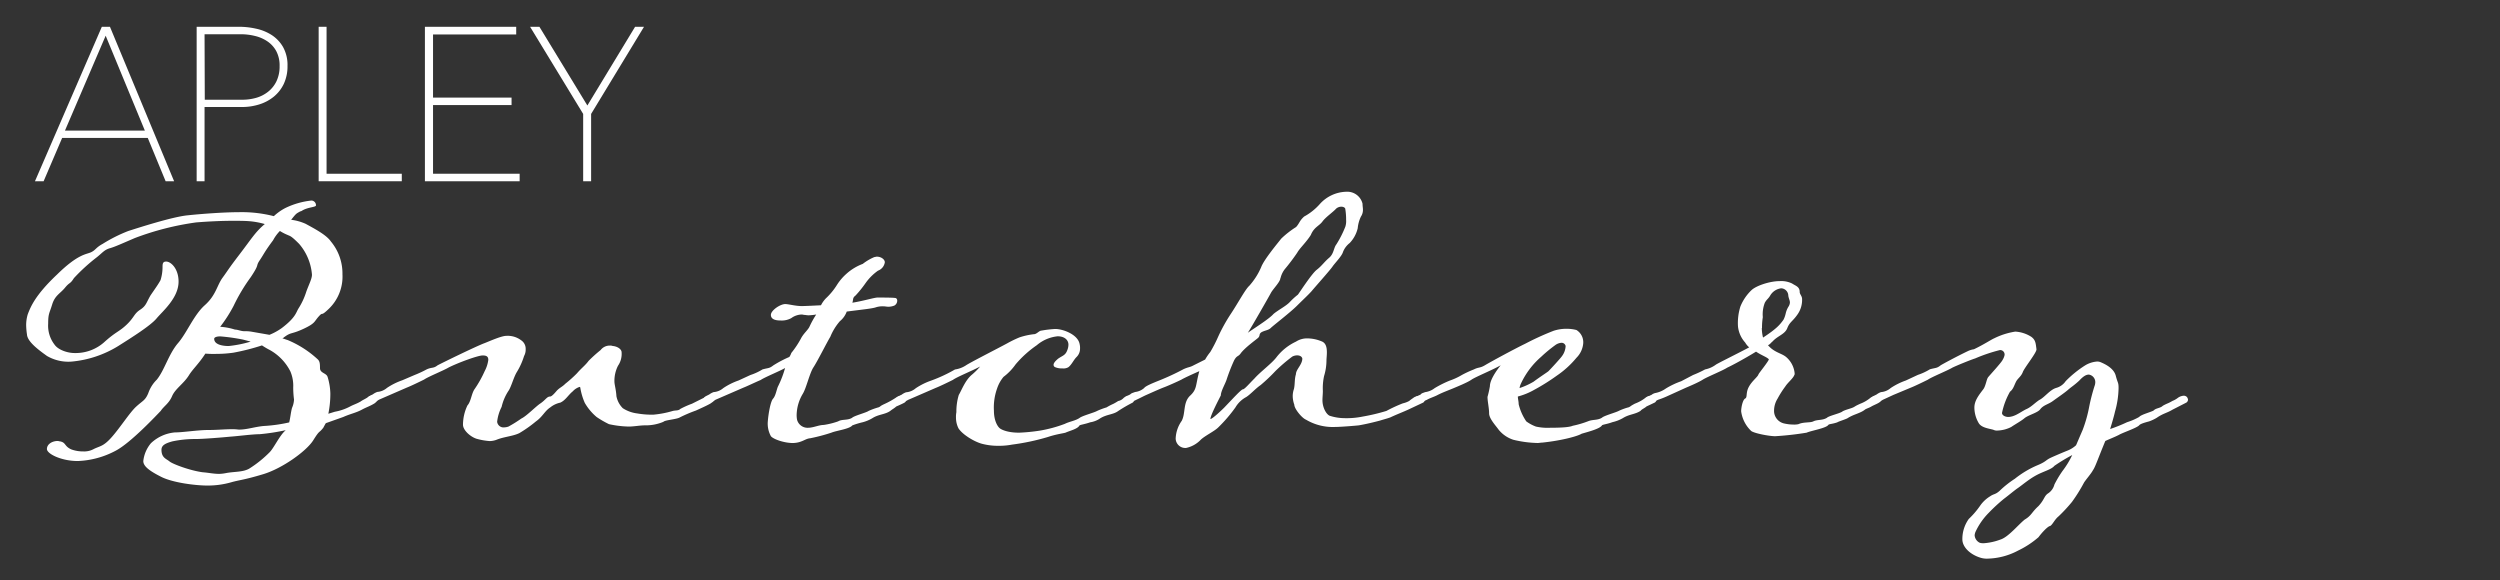 <svg id="Layer_1" data-name="Layer 1" xmlns="http://www.w3.org/2000/svg" viewBox="0 0 560 130"><rect x="0" y="0" width="560" height="130" fill="#333333" stroke="none"/><defs><style>.cls-1{fill:#fff;}</style></defs><path class="cls-1" d="M37.34,40.23l-4-9.7H13.69l-4.16,9.7H8.38L23.05,6.4h1.34L38.48,40.23ZM23.67,7.07l-9.6,22.56H33Z"/><path class="cls-1" d="M39,40.6H37.1l-4-9.7H13.92L9.77,40.6H7.83L22.81,6h1.82l.09.22Zm-1.45-.73h.36L24.15,6.77h-.21L33.53,30h-20L23.41,6.77h-.12L8.93,39.87h.36l4.16-9.7H33.57Zm-23-10.61H32.45L23.67,8Z"/><path class="cls-1" d="M64.05,14.81a8.63,8.63,0,0,1-.79,3.8,7.87,7.87,0,0,1-2.13,2.75A9.31,9.31,0,0,1,58,23a12.42,12.42,0,0,1-3.79.58H45.46V40.23H44.41V6.4h9.17a17.29,17.29,0,0,1,3.68.41,10.16,10.16,0,0,1,3.37,1.36,7.43,7.43,0,0,1,2.46,2.58A7.9,7.9,0,0,1,64.05,14.81Zm-1,0a7.21,7.21,0,0,0-.81-3.58,6.66,6.66,0,0,0-2.11-2.29,8.83,8.83,0,0,0-2.89-1.25A13.88,13.88,0,0,0,54,7.31H45.46V22.7h8.79a12.27,12.27,0,0,0,3.16-.43,8.09,8.09,0,0,0,2.82-1.39,7.16,7.16,0,0,0,2-2.46A7.86,7.86,0,0,0,63,14.81Z"/><path class="cls-1" d="M45.82,40.6H44.05V6h9.53a17.4,17.4,0,0,1,3.76.42,10.54,10.54,0,0,1,3.49,1.41,7.84,7.84,0,0,1,2.57,2.7,8.24,8.24,0,0,1,1,4.24,9.25,9.25,0,0,1-.82,4,8.36,8.36,0,0,1-2.23,2.87,9.75,9.75,0,0,1-3.25,1.74,12.83,12.83,0,0,1-3.9.59H45.82Zm-1-.73h.33V23.24h9.11a12,12,0,0,0,3.68-.55,9.06,9.06,0,0,0,3-1.61,7.64,7.64,0,0,0,2-2.62,8.41,8.41,0,0,0,.76-3.65,7.56,7.56,0,0,0-.91-3.87,7.09,7.09,0,0,0-2.34-2.46,10.06,10.06,0,0,0-3.25-1.32,17.33,17.33,0,0,0-3.61-.39H44.77Zm9.48-16.81H45.1V7H54a14.11,14.11,0,0,1,3.27.39,9.5,9.5,0,0,1,3,1.29,7.09,7.09,0,0,1,2.22,2.42,7.58,7.58,0,0,1,.86,3.76,8.36,8.36,0,0,1-.8,3.78,7.77,7.77,0,0,1-2.11,2.58,8.65,8.65,0,0,1-3,1.45A12.47,12.47,0,0,1,54.25,23.06Zm-8.43-.72h8.43a11.46,11.46,0,0,0,3.06-.42A7.66,7.66,0,0,0,60,20.59a6.72,6.72,0,0,0,1.9-2.33,7.61,7.61,0,0,0,.73-3.45,6.81,6.81,0,0,0-.77-3.4,6.22,6.22,0,0,0-2-2.17,8.39,8.39,0,0,0-2.77-1.19A13.28,13.28,0,0,0,54,7.67H45.82Z"/><path class="cls-1" d="M71.74,40.23V6.4h1.05V39.28H89.61v.95Z"/><path class="cls-1" d="M90,40.6H71.38V6h1.77V38.92H90ZM72.1,39.87H89.25v-.23H72.43V6.77H72.1Z"/><path class="cls-1" d="M95.54,40.23V6.4h19.73v1H96.59V22.22h17.58v1H96.59v16.1H116v.95Z"/><path class="cls-1" d="M116.4,40.6H95.18V6h20.45V7.72H97V21.86h17.59v1.68H97V38.92H116.4Zm-20.5-.73h19.78v-.23H96.23V22.81h17.58v-.23H96.23V7h18.68V6.77h-19Z"/><path class="cls-1" d="M132,25.42V40.23h-1V25.42l-11.61-19h1.24l10.95,18,10.89-18h1.2Z"/><path class="cls-1" d="M132.41,40.6h-1.78V25.52L118.74,6h2.09l10.74,17.63L142.26,6h2L132.41,25.52Zm-1-.73h.32V25.32l.06-.09L143,6.77h-.34l-11.1,18.3L120.42,6.77H120l11.33,18.55Z"/><path class="cls-1" d="M67.55,47.26c-.18.09-.36.09-.45.18-.8.44-.8.44-1.88,1.79a11.31,11.31,0,0,1,3.23.9c2.15,1.17,4.67,2.51,5.66,3.95a11.17,11.17,0,0,1,2.6,7.36,10,10,0,0,1-3.23,7.9c-1.8,1.71-1,.36-2.07,1.53s-.72,1.52-3.41,2.78-2.78.72-4.22,1.79c-.18.09-.27.27-.54.36.45.09.81.27,1.17.36a22.84,22.84,0,0,1,6.64,4.22c.54.45.63.9.63,2.07s1.44,1.07,1.71,2A13.78,13.78,0,0,1,74,88.19a23,23,0,0,1-.45,4.49L75,92.23a11.69,11.69,0,0,0,3.41-1.17c.81-.44,1.53-.62,2.43-1.16.18-.18,1.16-.63,1.52-.9a3,3,0,0,1,1.08-.45,1.3,1.3,0,0,1,1,.27.86.86,0,0,1,.18.63c0,.27-.36.63-.72.9-1,.62-1.89.89-2.87,1.43-1.35.72-2.52.9-4.13,1.62l-3.77,1.34c-.09,0-.09.09-.18.09l-.54,1c-1.08,1.35-.72.36-2.24,2.79s-7,6.37-11.32,7.63c-4.13,1.25-5.2,1.25-7.09,1.79a18.86,18.86,0,0,1-5.38.72c-2.52,0-7.9-.63-10.51-2.07-3-1.52-3.77-2.51-3.77-3.41a7.45,7.45,0,0,1,1.71-4,8.93,8.93,0,0,1,5.38-2.42c1.8,0,5.12-.54,7.46-.54,2,0,3.68-.18,5.47-.18.81,0,1.17.09,1.44.09,1.79,0,3.5-.63,5.56-.81a34,34,0,0,0,5.66-.8c.27-1.08.36-2.25.63-3.24a5.24,5.24,0,0,0,.45-1.88,21.4,21.4,0,0,1-.18-2.69,8.2,8.2,0,0,0-.63-3.6,11.34,11.34,0,0,0-4.67-4.84c-.72-.36-1.26-.72-1.7-1A49.17,49.17,0,0,1,52.29,79a26.56,26.56,0,0,1-3.77.27A22.57,22.57,0,0,1,46,79.21c-1.44,2.25-2.79,3.42-3.68,4.85-1.17,1.89-3.06,3-3.77,4.67S36.67,91,36,92.05c-.8.81-6.64,7.09-10.05,8.89a19.51,19.51,0,0,1-8.53,2.33c-3.68,0-6.91-1.61-6.91-2.69s1.16-1.8,2.42-1.8c.18,0,.36.09.54.09,1.35.27.9,1.08,2.51,1.8a7.74,7.74,0,0,0,2.7.45,4.41,4.41,0,0,0,2.15-.45c1.53-.81,2.25-.54,4.22-2.78s4-5.48,5.48-6.83,2-1.34,2.69-3a7.75,7.75,0,0,1,1.89-3c1.7-2.07,2.6-5.57,4.66-8.08,2.07-2.33,3.59-6.37,6.11-8.62s2.69-4.4,4-6.19S51,60.45,53.64,57s3.5-4.94,5.47-6.64c.09,0,.09-.09.18-.18a17.58,17.58,0,0,0-3.41-.63c-1.17-.09-2.42-.09-3.68-.09-3,0-6,.18-8.26.36a62.81,62.81,0,0,0-13.73,3.5c-3.14,1.35-4.31,1.89-5.48,2.25-1.35.35-1.79,1.07-3.05,2.06a41.4,41.4,0,0,0-5.12,4.67c-.9,1.43-.9.81-2,2.15s-2.25,1.71-2.88,3.77-.89,2-.89,4.31a6.94,6.94,0,0,0,1.43,4.67c.81,1.17,2.88,1.88,4.49,1.88a9.62,9.62,0,0,0,6.82-2.6c2.52-2.24,3.15-2.15,4.85-3.77s1.62-2.42,3-3.32,1.35-1.53,2.34-3.23c1.17-1.71,1.7-2.43,2.24-3.41a9.91,9.91,0,0,0,.45-3c0-.71.09-1.16.81-1.16,1.08,0,2.78,1.61,2.78,4.49,0,3.68-3.59,6.64-4.93,8.25s-5.48,4.22-8.62,6.2A24,24,0,0,1,16,81a9.5,9.5,0,0,1-5.47-1.26c-2-1.43-4.4-3.23-4.49-4.84a16.16,16.16,0,0,1-.18-2,8.41,8.41,0,0,1,.36-2.51c.63-1.62,1.61-4.22,6.55-8.89,4.76-4.67,6.56-4.49,7.63-5s1-1,2.61-1.88a33.84,33.84,0,0,1,5.74-2.88c2.51-.8,9.79-3.14,13.2-3.5s8.35-.71,11.49-.71a29,29,0,0,1,7.9.89,11.69,11.69,0,0,1,2.51-1.79,17.53,17.53,0,0,1,5.93-1.71,1.06,1.06,0,0,1,1,1.08C70.78,46.45,68.9,46.36,67.55,47.26ZM64,96.36a47.08,47.08,0,0,1-5.83.9c-1.62,0-5,.45-6.47.54-1.79.18-6.19.54-7.81.54a24.55,24.55,0,0,0-5.29.53c-1.62.45-2.43.9-2.43,1.89,0,1.79,1.08,2,1.8,2.6s4.67,2.07,7.45,2.43c1.26.09,2.42.36,3.68.36a8.87,8.87,0,0,0,1.53-.18c1.88-.36,3.77-.18,5.2-1a25.47,25.47,0,0,0,4.58-3.68c.9-.9,2.15-3.59,3.41-4.76ZM56.15,76.52l-1.7-.45a43.64,43.64,0,0,0-5.12-.72c-.72,0-1.35.18-1.35.54,0,1.35,2,1.62,3.23,1.62A26.34,26.34,0,0,0,56.15,76.52ZM62.7,51.74a8.71,8.71,0,0,0-1.52,2.07c-2,2.69-2,3-3,4.49s.09.63-2,3.77a40,40,0,0,0-3.86,6.46,31.47,31.47,0,0,1-3,4.67,13.7,13.7,0,0,1,3.32.63c.63,0,1.35.36,2.06.36a8.73,8.73,0,0,1,1.53.09l4.13.72a13.29,13.29,0,0,0,2.78-1.53c3.06-2.34,3.15-3.41,3.68-4.31a15.69,15.69,0,0,0,1.8-3.86c.63-1.71,1.26-2.87,1.26-3.77A12,12,0,0,0,67,54.62c-1.88-1.89-2-1.71-2.6-2A10.85,10.85,0,0,1,62.7,51.74Z"/><path class="cls-1" d="M152.39,91.6a19.46,19.46,0,0,1,2.6-1.16l2.7-1.35a2.36,2.36,0,0,1,1.34-.36,1.7,1.7,0,0,1,.72.18.82.82,0,0,1,.27.72c-.09.27-.72.63-.81.72-.9.53-2.15,1.07-3.32,1.61a31.66,31.66,0,0,0-3.77,1.62c-.81.36-3.23.54-3.5.9a10.3,10.3,0,0,1-4.22.8c-1,0-2.42.27-3.59.27a22.64,22.64,0,0,1-4.4-.54,21.42,21.42,0,0,1-2.78-1.61A12,12,0,0,1,131,90.26a13.84,13.84,0,0,1-1-3.33c0-.17-.09-.26-.18-.26a3.55,3.55,0,0,0-1.53,1c-1,.81-1.62,2-2.78,2.52a5.33,5.33,0,0,0-2.25,1.07c-1.25.81-1.7,2.07-3.23,3.15a28.22,28.22,0,0,1-3.68,2.6c-1.44.72-3.5.81-5.21,1.53a4.62,4.62,0,0,1-1.43.26,14.33,14.33,0,0,1-3-.53c-1.35-.45-3-1.89-3-3.15a10.12,10.12,0,0,1,1-4.31c.81-.89.9-2.69,1.62-3.68a25,25,0,0,0,2.24-4,7.39,7.39,0,0,0,.81-2.51c0-.72-.36-1-1.26-1-1.08,0-5.47,1.62-7.63,2.7-1,.62-4.58,2.06-5.47,2.69-1.08.54-3.15,1.53-3.87,1.8l-6.19,2.69a3.7,3.7,0,0,1-1.44.54,1.28,1.28,0,0,1-1.16-.81c0-.36.45-.54,1.16-.9a3.67,3.67,0,0,1,1-.54,3.74,3.74,0,0,0,2.16-.9,14.92,14.92,0,0,1,3.41-1.7L92.87,84a24.34,24.34,0,0,0,2.69-1.25c1.17-.54,1.53-.18,2.43-.9.81-.45,8.89-4.4,10.59-5,1.35-.54,3.77-1.62,4.85-1.62a5,5,0,0,1,3.32,1,2.28,2.28,0,0,1,1,2,2.92,2.92,0,0,1-.36,1.52,15.61,15.61,0,0,1-1.62,3.59c-.72,1.17-1.25,3.33-1.88,4.22a11.14,11.14,0,0,0-1.53,3.59,9.6,9.6,0,0,0-1,3.33A1.44,1.44,0,0,0,113,95.73a3.2,3.2,0,0,0,.9-.18,28.4,28.4,0,0,0,2.87-1.79c1.17-.54,3.32-2.79,4.31-3.41,1.17-.81,1.44-1.53,2.15-1.53.36,0,1-.72,1.53-1.35.72-.71,1.17-.8,1.88-1.52a27.55,27.55,0,0,0,2.61-2.34c1-1.16,1.88-1.79,2.6-2.78a32.43,32.43,0,0,1,2.69-2.42,2.56,2.56,0,0,1,2.07-1,1.53,1.53,0,0,1,.63.09c1.08.09,2,.72,2,1.43a4.67,4.67,0,0,1-.81,3,7.53,7.53,0,0,0-.8,3.5c0,.72.36,1.79.45,3.32a5.13,5.13,0,0,0,1.43,2.69,7.65,7.65,0,0,0,3.23,1.17,18.67,18.67,0,0,0,3.68.27,21.87,21.87,0,0,0,4.22-.81C151.31,91.87,151.94,92.05,152.39,91.6Z"/><path class="cls-1" d="M166.49,86.85l-6.2,2.69a3.64,3.64,0,0,1-1.43.54,1.28,1.28,0,0,1-1.17-.81c0-.36.45-.54,1.17-.9a3.78,3.78,0,0,1,1-.54,3.74,3.74,0,0,0,2.16-.9,14.92,14.92,0,0,1,3.41-1.7L168.1,84a12.54,12.54,0,0,0,2.7-1.25c1.25-.36,1.52-.18,2.42-.9a25.66,25.66,0,0,1,3.59-1.89,3.75,3.75,0,0,0,.45-.9,21.06,21.06,0,0,0,2.15-3.23c.54-1.07,1.53-1.88,1.89-2.6a21.65,21.65,0,0,1,1.53-2.78,12.3,12.3,0,0,1-1.71.18c-.36,0-.72-.09-.9-.09s-.45-.09-.63-.09a4.13,4.13,0,0,0-2.33.8,4.4,4.4,0,0,1-2.42.54c-.72,0-2.16-.09-2.16-1.25,0-1,2.07-2.43,3.23-2.43.72,0,2.25.45,3.68.45.9,0,4.31-.18,4.31-.18A6.34,6.34,0,0,1,185,66.83a15,15,0,0,0,2.51-3.06,11.68,11.68,0,0,1,2.07-2.42,11.54,11.54,0,0,1,3.68-2.24,11.47,11.47,0,0,1,2.6-1.53c.18,0,.36-.09.54-.09,1,0,1.8.63,1.8,1.26a2.36,2.36,0,0,1-1.53,1.88,11.64,11.64,0,0,0-2.78,2.78,25.25,25.25,0,0,1-2.25,2.79c-.71.54-.45.81-.71,1.61,2.69-.45,4.93-1.16,5.65-1.16s3.32,0,3.86.09c.36,0,.54.27.54.62a1.27,1.27,0,0,1-.63,1.08,3.61,3.61,0,0,1-1.35.27c-.35,0-.71-.09-1.07-.09a4.81,4.81,0,0,0-1.89.27c-1.08.27-2.15.36-6.37.9a4.94,4.94,0,0,1-1.53,2.15,12.56,12.56,0,0,0-2.15,3.5c-.72,1.17-2.88,5.48-3.77,6.83s-1.62,4.75-2.43,6a9.54,9.54,0,0,0-1.34,4.58,5.54,5.54,0,0,0,.09,1.17A2.42,2.42,0,0,0,181,95.82c1.17,0,2.42-.63,3.5-.63a17.21,17.21,0,0,0,3.23-.8c.9-.54,2.16-.18,3.15-.81.44-.45,3.23-1.17,3.68-1.53a16,16,0,0,1,2.24-.81c.63-.27.09-.18,1.44-.8a18,18,0,0,0,2.42-1.35,2.43,2.43,0,0,1,1.35-.45,1,1,0,0,1,.72.27,1.25,1.25,0,0,1,.26.63.83.83,0,0,1-.35.63c-.45.27-1.89.89-1.89.89-.36.36-.9.63-1.35,1-1.16.81-2.6.72-4,1.62a8.46,8.46,0,0,1-2.15.9,17.93,17.93,0,0,0-2.33.71c-.63.81-3.6,1.17-4.67,1.62a39.86,39.86,0,0,1-4.76,1.26c-1.17.09-1.8,1-3.86,1.07-1.89,0-4.31-.8-4.94-1.52A5.83,5.83,0,0,1,172,94.3c.09-1.26.54-4.31,1.17-5s.81-2.25,1.17-2.87a23.28,23.28,0,0,0,1.52-4c-1,.62-4.57,2.06-5.47,2.69C169.27,85.59,167.21,86.58,166.49,86.85Z"/><path class="cls-1" d="M234.71,97.89a50.5,50.5,0,0,1-8,1.7,15.47,15.47,0,0,1-3.06.27,14.22,14.22,0,0,1-3.68-.45c-1.7-.45-4.4-2.06-5.29-3.5a5.4,5.4,0,0,1-.54-2.42,5.54,5.54,0,0,1,.09-1.17,12.91,12.91,0,0,1,.54-3.86c.62-1,1.43-3.32,3-4.58a15.9,15.9,0,0,0,1.79-1.79c-1.61.89-5.2,2.33-6.1,3-1.08.54-3.14,1.53-3.86,1.8l-6.2,2.69a3.58,3.58,0,0,1-1.43.54,1.28,1.28,0,0,1-1.17-.81c0-.36.45-.54,1.17-.9a3.67,3.67,0,0,1,1-.54,3.73,3.73,0,0,0,2.15-.9,15.15,15.15,0,0,1,3.41-1.7,33.2,33.2,0,0,0,5.39-2.51,5.91,5.91,0,0,0,2.42-.9c.9-.63,7.54-4,9.25-4.94a26,26,0,0,1,2.78-1.35,15.86,15.86,0,0,1,3.23-.71c.63,0,1.17-.81,1.71-.81a25.85,25.85,0,0,1,3.05-.36c1.8,0,5.12,1.26,5.48,3.41a3.38,3.38,0,0,1,.09.9,2.62,2.62,0,0,1-.81,2c-.63.63-1.08,1.71-1.8,2.25a2.12,2.12,0,0,1-1.34.27,3.76,3.76,0,0,1-1.62-.27.56.56,0,0,1-.36-.54c0-.36.36-.81,1-1.35,1-.72,1.62-.72,2.06-1.88a3.53,3.53,0,0,0,.27-1.26c0-1.08-.89-1.89-2.42-1.89a8.5,8.5,0,0,0-4.67,2,23.92,23.92,0,0,0-4.76,4.31,12.38,12.38,0,0,1-2.69,2.78,8,8,0,0,0-1.44,2.6,12.62,12.62,0,0,0-.71,5c0,2.16.8,3.59,1.43,4s2,.9,4.22.9a41.16,41.16,0,0,0,4.58-.45,29.56,29.56,0,0,0,5.66-1.53c1.07-.53,2.42-.71,3.32-1.34.54-.45,3.23-1.17,3.86-1.53a15.19,15.19,0,0,1,2.15-.81,13,13,0,0,1,1.53-.8,11.47,11.47,0,0,0,1.08-.63,2.24,2.24,0,0,0,1.25-.72,3.42,3.42,0,0,1,1.35-.45,1,1,0,0,1,.72.27,1.2,1.2,0,0,1,.27.63.84.84,0,0,1-.36.63,33.92,33.92,0,0,0-3.23,1.88c-1.08.81-2.52.72-4,1.62a5.3,5.3,0,0,1-2.24.9c-1.26.44-2.15.53-2.42.71-.45.81-2.16,1.17-3.14,1.62C238.13,97.08,236.6,97.26,234.71,97.89Z"/><path class="cls-1" d="M299,95.64A11.73,11.73,0,0,1,292.53,94c-.9-.36-2.6-2.43-2.6-3.33a5.87,5.87,0,0,1-.36-2,5,5,0,0,1,.27-1.53c.26-1.07.09-2.15.45-3.32,0-1.07,1.43-2.15,1.43-3.5-.09-.45-.54-.72-1.17-.72a2.36,2.36,0,0,0-1.07.27,36.65,36.65,0,0,0-3.77,3.23,39,39,0,0,1-3.32,3.15c-1.17.8-2.25,2.06-3.24,2.69a6.19,6.19,0,0,0-2.42,2.33,33.28,33.28,0,0,1-3.86,4.49c-.81.81-2.87,1.8-3.86,2.7a6.37,6.37,0,0,1-3.32,1.88,2.16,2.16,0,0,1-2.34-2.06,7.27,7.27,0,0,1,1.35-4c.9-1.71.27-4,1.8-5.57,1.7-1.53,1.25-2.33,2.15-5.57-1.44.63-3.41,1.53-4,1.89-1.08.54-3.14,1.44-3.86,1.71-1.17.44-3.32,1.43-3.95,1.7s-1.44.72-2.24,1.08a5.35,5.35,0,0,1-1.44.54c-.45,0-1.17-.36-1.26-.81s.63-.54,1.26-.9c.36-.36.72-.36,1.08-.54a3.7,3.7,0,0,0,2.06-.9c.27-.44,2.07-1.16,3.41-1.7a54.14,54.14,0,0,0,5.39-2.51c1.17-.54,1.34-.36,2.33-.9l2.52-1.26a12.4,12.4,0,0,1,1.16-1.7,31.49,31.49,0,0,0,1.8-3.51,37.71,37.71,0,0,1,2.78-5c1.62-2.43,3.23-5.48,4.13-6.29a15.31,15.31,0,0,0,2.69-4.22c.63-1.7,3.86-5.56,4.49-6.37a20.36,20.36,0,0,1,3.33-2.6c.8-.9.71-1.35,1.79-2.34a12.94,12.94,0,0,0,3.5-2.78,8.22,8.22,0,0,1,6-2.78,3.51,3.51,0,0,1,3.59,2.69c0,.54.09.9.09,1.35a2.66,2.66,0,0,1-.45,1.52,7.6,7.6,0,0,0-.72,2.61,7.19,7.19,0,0,1-1.8,3.32,4.66,4.66,0,0,0-1.52,2.06c-.27.9-1.8,2.43-2.34,3.23s-4,4.67-4.66,5.48c-.81.9-1.8,1.8-3.33,3.32s-5.29,4.4-5.83,4.94-1.44.54-2.16,1c-.53.45-.17.63-.62,1.16-.36.36-3.06,2.25-4,3.59-.54.72-.81.36-1.44,1.53a40.87,40.87,0,0,0-1.71,4.4c-.36,1-1.25,2.51-1.25,3.41-.45.9-2.34,4.49-2.34,5.3.45,0,2.61-2.07,3.06-2.52,2.06-2.15,3.86-4.13,4.22-4.13S279.78,86,281,84.78c1.35-1.53,3.95-3.41,5-4.85a11.92,11.92,0,0,1,4.31-3.41,4.54,4.54,0,0,1,2.6-.72,8.42,8.42,0,0,1,3.05.63c1.08.36,1.26,1.44,1.26,2.51,0,.72-.09,1.35-.09,1.8a12.22,12.22,0,0,1-.54,3.5,12.76,12.76,0,0,0-.27,3.32c0,.72-.09,1.44-.09,2.07,0,1.61.81,3.14,1.62,3.5a11.19,11.19,0,0,0,3.41.54,18,18,0,0,0,4-.36,44.15,44.15,0,0,0,5.29-1.26,32.57,32.57,0,0,1,3.68-1.7,5.35,5.35,0,0,0,1.44-.54c.27-.27,1-.72,1.08-.81a3.29,3.29,0,0,1,1.34-.36,1,1,0,0,1,1.08.9.84.84,0,0,1-.36.63l-3.23,1.52c-1.35.63-2.6,1.08-4.13,1.8-.72.27-1.8.54-2.33.72-1.35.36-3.15.8-4.76,1.07C303.57,95.37,300.25,95.64,299,95.64ZM279.51,74.55c.81-.63,4.76-3.06,5.75-4.22,1.07-.9,2.87-1.8,3.68-2.7A16.59,16.59,0,0,1,290.73,66c.36-.45,3.06-4.67,4.22-5.57s1.71-1.79,2.78-2.69,1-2.24,1.62-3a23.52,23.52,0,0,0,2-3.95,4,4,0,0,0,.18-1.53,14.74,14.74,0,0,0-.18-2.42c0-.27-.36-.54-.9-.54a1.76,1.76,0,0,0-1.17.45c-.72.8-2.33,1.88-3.05,2.87s-1.89,1.26-2.6,3c-1,1.62-2.52,3-3.06,4a45.09,45.09,0,0,1-2.78,3.68,5.23,5.23,0,0,0-.9,1.8c0,.09-.09.18-.09.27-.09.81-1.52,2.24-2.06,3.14C284.18,66.56,280.23,73.47,279.51,74.55Z"/><path class="cls-1" d="M345.5,99.14c-.36,0-.72.09-1.08.09a25,25,0,0,1-5.39-.71,7,7,0,0,1-3.32-2.25c-.72-1-2.15-2.51-2.15-3.68s-.36-2.69-.36-3.68a22.35,22.35,0,0,0,.54-2.42c0-1.17,1.07-3,2.42-4.67-2.06,1.16-5.65,2.6-6.55,3.23s-3.14,1.53-3.77,1.8c-1,.44-2.79,1.07-3.95,1.7-.72.36-1.62.63-2.25,1a9.26,9.26,0,0,1-1.43.54c-.63,0-1.26-.36-1.26-.81s.63-.54,1.26-.9c.27-.36.63-.36,1-.54a4.43,4.43,0,0,0,2.16-.9,24,24,0,0,1,3.41-1.7A14.26,14.26,0,0,0,327.45,84a24,24,0,0,1,2.7-1.25c1.07-.54,1.34-.27,2.42-.9,1.35-.81,6.82-3.77,9.07-4.85A62.06,62.06,0,0,1,348,74.1a9,9,0,0,1,2.78-.45,8.8,8.8,0,0,1,2.34.27,3.21,3.21,0,0,1,1.52,3,5.17,5.17,0,0,1-1.52,3.23,21,21,0,0,1-4.4,4,45.74,45.74,0,0,1-5,3.14A15.29,15.29,0,0,1,340,88.82c0,.54.18,1.08.18,1.71a11.59,11.59,0,0,0,1.71,3.86,8.82,8.82,0,0,0,2.15,1.16,11.62,11.62,0,0,0,3.05.27c3.23,0,4.58-.18,5.21-.45a21.73,21.73,0,0,0,3.41-1c1.08-.45,2.16-.18,3.14-.81.45-.45,3.14-1.17,3.77-1.53a13.09,13.09,0,0,1,2.25-.81c.54-.27.18-.18,1.34-.8a9.67,9.67,0,0,0,1.35-.63,8.31,8.31,0,0,0,1.17-.81,2.89,2.89,0,0,1,1.25-.36,1.45,1.45,0,0,1,.81.27,1.2,1.2,0,0,1,.27.63.84.84,0,0,1-.36.63c-.54.27-1.88.89-1.88.89-.36.36-1.08.63-1.35,1-1.26.81-2.51.72-3.95,1.62a8.41,8.41,0,0,1-2.33.9c-1.17.44-2.16.53-2.34.71-.45.81-3.41,1.53-4.58,1.89C353.4,97.71,349.81,98.69,345.5,99.14Zm-5.12-12.21a16.5,16.5,0,0,0,3.14-1.43c1.44-1.08,3-2.07,3.32-2.34.45-.44,2.7-2.87,3.06-3.41a4.06,4.06,0,0,0,.8-2.24.92.92,0,0,0-1-.72,2.62,2.62,0,0,0-1.35.54,31.71,31.71,0,0,0-3.14,2.6,18,18,0,0,0-4.49,5.93A3.79,3.79,0,0,0,340.38,86.93Z"/><path class="cls-1" d="M397.65,97.71c-1.34,0-4.66-.63-5.38-1.17a7.42,7.42,0,0,1-2.25-4.4c0-.9.36-2.6.9-2.87s.09-1.26.81-2.6,2-2.25,2.16-2.79c0-.18,2.33-3,2.33-3.41-.54-.54-1.53-.81-2.87-1.7-2.61,1.61-5.48,3.14-6.47,3.59-.9.62-4.49,2.06-5.47,2.69s-3.14,1.53-3.77,1.8l-3.95,1.79a19.42,19.42,0,0,1-2.25.9,7.56,7.56,0,0,1-1.52.54c-.54,0-1.08-.36-1.08-.81s.45-.45,1.08-.81a2.23,2.23,0,0,1,1-.45,5.93,5.93,0,0,0,2.25-1,18.24,18.24,0,0,1,3.41-1.61L379.25,84a24.34,24.34,0,0,0,2.69-1.25,5.94,5.94,0,0,0,2.43-1.08c.54-.36,4.94-2.52,7.45-3.86a4,4,0,0,1-.9-1.08,6.36,6.36,0,0,1-1.61-3.59,12.33,12.33,0,0,1,.54-4.49,10.54,10.54,0,0,1,2.51-3.68c1.08-1,4.13-2,6.28-2a5.59,5.59,0,0,1,2.78.53c.81.54,1.71.72,1.71,1.89,0,.54.54.9.54,1.62a5.67,5.67,0,0,1-1.08,3.5c-1.07,1.52-1.7,1.61-2.24,3s-2.16,1.7-3.32,3c-.36.27-.54.63-1,.81,1.35,1.61,3,1.79,4,2.6A5.46,5.46,0,0,1,402,83.61c0,.18,0,.36-.1.45-.26.72-1.43,1.62-2,2.52a21.55,21.55,0,0,0-1.71,2.69,5.16,5.16,0,0,0-.8,2.69,2.88,2.88,0,0,0,2.15,2.87,9.44,9.44,0,0,0,2.15.27,4.4,4.4,0,0,0,1.17-.09c1.17-.53,2.61-.27,3.32-.62.9-.45,2.07-.18,3.06-.81.44-.45,3.05-1,3.5-1.44.63-.36,1.88-.63,2.42-.9s.18-.18,1.53-.8A8,8,0,0,0,419,89.09a2.21,2.21,0,0,1,1.08-.36c.18,0,.27-.09.36-.09a.64.64,0,0,1,.44.18c.28.27.55.45.55.72,0,.63-1.53,1.08-2.25,1.52-.45.27-.81.36-1.35.63-1.07.9-2.6,1.08-4,2-.27.18-2.24.81-2.24.9-1.26.44-1.89.35-2.07.62-.53.72-3.86,1.26-4.84,1.71A68.77,68.77,0,0,1,397.65,97.71Zm-3-24.24a8.74,8.74,0,0,0,.27,2.15c3.05-2,3.77-2.87,4.58-4,.63-1.25.36-1.61,1.08-2.87a1.9,1.9,0,0,0,.36-1c0-.45-.27-.89-.36-1.52A1.67,1.67,0,0,0,399,64.58a3.33,3.33,0,0,0-2.42,1.53c-.45.81-.81.9-1.26,1.7a7.26,7.26,0,0,0-.45,3.24A14.64,14.64,0,0,0,394.69,73.47Z"/><path class="cls-1" d="M476.47,94.57a13.63,13.63,0,0,0,2.7-1.17c.45-.54,2.6-1.08,3.23-1.44.45-.45.9-.45,1.53-.72s.09-.18,1.43-.8a8.17,8.17,0,0,0,1.26-.63,4.76,4.76,0,0,0,1.26-.72,2.59,2.59,0,0,1,1.25-.45,1,1,0,0,1,.72.27,1.2,1.2,0,0,1,.27.63.84.84,0,0,1-.36.63l-3.14,1.61c-1.17.72-2.07.81-3.5,1.8a9.6,9.6,0,0,1-1.71.81c-1.34.35-2.06.62-2.24.89-.63.63-3.68,1.62-4.58,2.16-1.08.54-2.06.9-3,1.34-1.71,4.13-2.25,5.84-2.78,6.56-.36.72-1.62,2.15-2,2.78a36,36,0,0,1-2.69,4.31,34.8,34.8,0,0,1-3,3.23c-.9.72-1.35,1.89-1.89,2.16-.63.09-2.16,1.88-2.6,2.51a20.32,20.32,0,0,1-4.58,3,15.19,15.19,0,0,1-6.73,1.8,4.72,4.72,0,0,1-1.62-.18c-2.42-.72-4.13-2.43-4.13-4.13a7.71,7.71,0,0,1,1.44-4.58,18.62,18.62,0,0,0,2.6-3.05,7.44,7.44,0,0,1,2.15-2c.9-.63,1.17-.36,2.16-1.25a22.54,22.54,0,0,1,3.41-2.7,21.74,21.74,0,0,1,5-3c2-.81,1.88-1.17,3.05-1.71s2.87-1.25,3.77-1.61A6.21,6.21,0,0,0,465,99.77c.09-.09.09-.18,1.53-3.5A30.39,30.39,0,0,0,468,91a43.41,43.41,0,0,1,1.16-4.48,2.63,2.63,0,0,0,.18-.81,1.7,1.7,0,0,0-1.43-1.8c-.54,0-1.17.27-2.16,1.35-1.17,1.08-1.7,1.35-2.51,2.06s-2.43,1.8-3.41,2.52-2.07.89-2.78,1.79c-.54.81-2.52,1.26-3.51,2-.71.63-2.33,1.52-3,2a7.2,7.2,0,0,1-3.05.81,1.78,1.78,0,0,1-1-.18c-1-.27-2.6-.45-3.23-1.44a6.94,6.94,0,0,1-1-3.5c0-1.52.9-2.69,2-4.13.54-.71.72-2.24,1.08-2.69s3-3.32,3.23-3.86a3.46,3.46,0,0,0,.45-1.08A1,1,0,0,0,448,78.41a36.37,36.37,0,0,0-5.57,1.88c-.89.27-4.22,1.62-5.11,2.07-1,.62-4.58,2.06-5.48,2.69-1.08.54-3.14,1.53-3.86,1.8l-3.86,1.61-2.34,1.08a3.58,3.58,0,0,1-1.43.54,1.28,1.28,0,0,1-1.17-.81c0-.36.45-.54,1.17-.9a3.67,3.67,0,0,1,1-.54,3.73,3.73,0,0,0,2.15-.9,15.15,15.15,0,0,1,3.41-1.7l2.7-1.26a12.7,12.7,0,0,0,2.69-1.25c1.26-.36,1.53-.18,2.42-.9.45-.27,3.23-1.8,6.2-3.23a5.08,5.08,0,0,1,1.25-.36c2.25-1.08,3.86-2.16,4.49-2.43a16.27,16.27,0,0,1,4.76-1.52A7.48,7.48,0,0,1,455,75.44c1,.72,1,1.53,1.17,2.79.09.71-2.7,4.13-3.06,5.11s-1.16,1.44-1.52,2.16c-.45.9-.63,1.7-1.35,2.24a16.15,16.15,0,0,0-1.79,4.76c0,.54.72.9,1.43.9a3.83,3.83,0,0,0,1-.18C452,92.86,453,92.05,454,91.6s1.8-1.34,2.79-2c1.16-.54,2.33-2.25,3.77-2.7a3.77,3.77,0,0,0,2.15-1.52,24.17,24.17,0,0,1,4.31-3.5,6,6,0,0,1,2.78-.9,2.15,2.15,0,0,1,.81.18c.81.36,2.87,1.26,3.32,3s.63,1.44.63,2.78a20.38,20.38,0,0,1-.81,5.3c-.27,1.26-1.08,3.86-1.08,3.86A34.71,34.71,0,0,0,476.47,94.57Zm-12.29,7.36a40.28,40.28,0,0,0-4,2.42c-.63.81-2.52,1.26-4.13,2.15s-2.88,2-4,2.79c-.81.54-2.16,1.7-3.14,2.42a38.22,38.22,0,0,0-3.41,3.14,15,15,0,0,0-3,4.31,2.78,2.78,0,0,0-.18.72,2,2,0,0,0,1.17,1.71,2.77,2.77,0,0,0,.9.09,13,13,0,0,0,3.68-.81c1.79-.54,4-3.32,5.47-4.49,1.53-.9,1.53-1.62,3.06-3,1.34-1.44,1.25-2.16,2.06-2.79a3.38,3.38,0,0,0,1.53-2.06,23.93,23.93,0,0,1,1.79-3A20,20,0,0,0,464.18,101.93Z"/></svg>